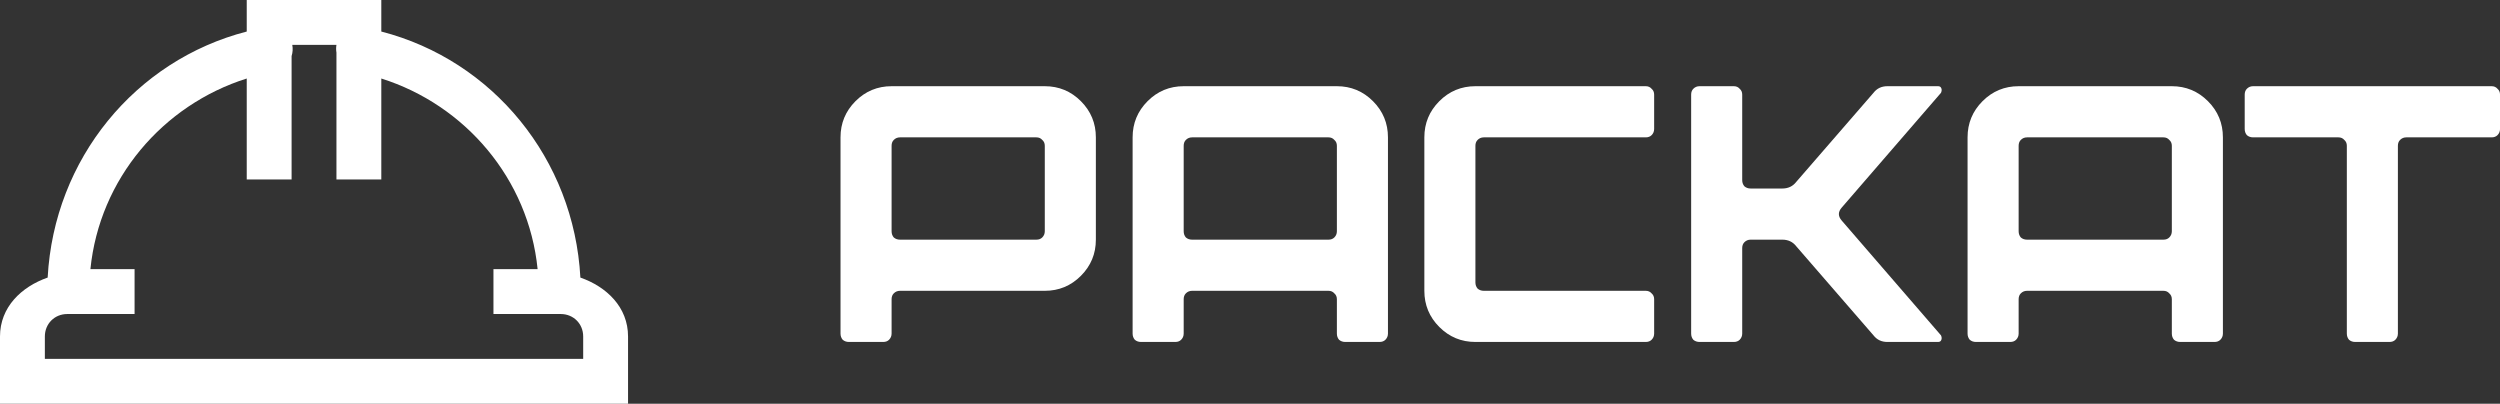 <?xml version="1.0" encoding="UTF-8"?> <svg xmlns="http://www.w3.org/2000/svg" viewBox="0 0 169.312 27.343" fill="none"><rect x="0" y="0" width="169.312" height="27.343" fill="#333333" stroke="none"/><path d="M70.19 9.303H60.951C60.786 9.303 60.647 9.36 60.531 9.476C60.432 9.575 60.383 9.707 60.383 9.872V15.662C60.383 15.827 60.432 15.967 60.531 16.082C60.647 16.181 60.786 16.231 60.951 16.231H70.19C70.355 16.231 70.486 16.181 70.585 16.082C70.701 15.967 70.758 15.827 70.758 15.662V9.872C70.758 9.707 70.701 9.575 70.585 9.476C70.486 9.36 70.355 9.303 70.19 9.303ZM56.924 22.59V9.303C56.924 8.346 57.262 7.529 57.937 6.853C58.613 6.177 59.428 5.838 60.383 5.838H70.758C71.714 5.838 72.529 6.177 73.204 6.853C73.879 7.529 74.217 8.346 74.217 9.303V16.231C74.217 17.188 73.879 18.004 73.204 18.68C72.529 19.357 71.714 19.695 70.758 19.695H60.951C60.786 19.695 60.647 19.753 60.531 19.868C60.432 19.967 60.383 20.099 60.383 20.264V22.59C60.383 22.755 60.325 22.895 60.21 23.011C60.111 23.11 59.98 23.159 59.815 23.159H57.493C57.328 23.159 57.188 23.11 57.073 23.011C56.974 22.895 56.924 22.755 56.924 22.59Z" fill="white"></path><path d="M89.972 9.303H80.733C80.568 9.303 80.428 9.36 80.313 9.476C80.214 9.575 80.165 9.707 80.165 9.872V15.662C80.165 15.827 80.214 15.967 80.313 16.082C80.428 16.181 80.568 16.231 80.733 16.231H89.972C90.137 16.231 90.268 16.181 90.367 16.082C90.483 15.967 90.54 15.827 90.54 15.662V9.872C90.54 9.707 90.483 9.575 90.367 9.476C90.268 9.36 90.137 9.303 89.972 9.303ZM76.706 22.59V9.303C76.706 8.346 77.044 7.529 77.719 6.853C78.394 6.177 79.21 5.838 80.165 5.838H90.54C91.495 5.838 92.311 6.177 92.986 6.853C93.661 7.529 93.999 8.346 93.999 9.303V22.59C93.999 22.755 93.941 22.895 93.826 23.011C93.727 23.11 93.595 23.159 93.43 23.159H91.108C90.944 23.159 90.804 23.11 90.688 23.011C90.589 22.895 90.54 22.755 90.54 22.59V20.264C90.54 20.099 90.483 19.967 90.367 19.868C90.268 19.753 90.137 19.695 89.972 19.695H80.733C80.568 19.695 80.428 19.753 80.313 19.868C80.214 19.967 80.165 20.099 80.165 20.264V22.59C80.165 22.755 80.107 22.895 79.992 23.011C79.893 23.11 79.761 23.159 79.597 23.159H77.274C77.11 23.159 76.97 23.11 76.855 23.011C76.756 22.895 76.706 22.755 76.706 22.59Z" fill="white"></path><path d="M96.464 19.695V9.303C96.464 8.346 96.802 7.529 97.477 6.853C98.152 6.177 98.967 5.838 99.922 5.838H111.459C111.623 5.838 111.755 5.896 111.854 6.012C111.969 6.111 112.027 6.243 112.027 6.408V8.733C112.027 8.898 111.969 9.039 111.854 9.154C111.755 9.253 111.623 9.303 111.459 9.303H100.491C100.326 9.303 100.186 9.36 100.071 9.476C99.972 9.575 99.922 9.707 99.922 9.872V19.126C99.922 19.291 99.972 19.431 100.071 19.546C100.186 19.645 100.326 19.695 100.491 19.695H111.459C111.623 19.695 111.755 19.753 111.854 19.868C111.969 19.967 112.027 20.099 112.027 20.264V22.59C112.027 22.755 111.969 22.895 111.854 23.011C111.755 23.11 111.623 23.159 111.459 23.159H99.922C98.967 23.159 98.152 22.821 97.477 22.145C96.802 21.468 96.464 20.652 96.464 19.695Z" fill="white"></path><path d="M114.533 22.59V6.408C114.533 6.243 114.582 6.111 114.681 6.012C114.796 5.896 114.936 5.838 115.101 5.838H117.423C117.588 5.838 117.72 5.896 117.819 6.012C117.934 6.111 117.991 6.243 117.991 6.408V12.198C117.991 12.363 118.041 12.503 118.14 12.618C118.255 12.717 118.395 12.767 118.56 12.767H120.709C121.104 12.767 121.417 12.618 121.648 12.321L126.884 6.284C127.115 5.987 127.428 5.838 127.823 5.838H131.257C131.372 5.838 131.446 5.888 131.479 5.987C131.512 6.069 131.504 6.168 131.455 6.284L124.735 14.053C124.472 14.35 124.472 14.647 124.735 14.944L131.455 22.714C131.504 22.829 131.512 22.928 131.479 23.011C131.446 23.11 131.372 23.159 131.257 23.159H127.823C127.428 23.159 127.115 23.011 126.884 22.714L121.648 16.676C121.417 16.379 121.104 16.231 120.709 16.231H118.56C118.395 16.231 118.255 16.289 118.14 16.404C118.041 16.503 117.991 16.635 117.991 16.8V22.59C117.991 22.755 117.934 22.895 117.819 23.011C117.72 23.11 117.588 23.159 117.423 23.159H115.101C114.936 23.159 114.796 23.11 114.681 23.011C114.582 22.895 114.533 22.755 114.533 22.59Z" fill="white"></path><path d="M146.519 9.303H137.28C137.115 9.303 136.975 9.36 136.86 9.476C136.761 9.575 136.712 9.707 136.712 9.872V15.662C136.712 15.827 136.761 15.967 136.86 16.082C136.975 16.181 137.115 16.231 137.28 16.231H146.519C146.684 16.231 146.815 16.181 146.914 16.082C147.029 15.967 147.087 15.827 147.087 15.662V9.872C147.087 9.707 147.029 9.575 146.914 9.476C146.815 9.36 146.684 9.303 146.519 9.303ZM133.253 22.59V9.303C133.253 8.346 133.591 7.529 134.266 6.853C134.941 6.177 135.757 5.838 136.712 5.838H147.087C148.042 5.838 148.857 6.177 149.533 6.853C150.208 7.529 150.546 8.346 150.546 9.303V22.59C150.546 22.755 150.488 22.895 150.372 23.011C150.274 23.11 150.142 23.159 149.977 23.159H147.655C147.49 23.159 147.351 23.11 147.235 23.011C147.137 22.895 147.087 22.755 147.087 22.59V20.264C147.087 20.099 147.029 19.967 146.914 19.868C146.815 19.753 146.684 19.695 146.519 19.695H137.28C137.115 19.695 136.975 19.753 136.86 19.868C136.761 19.967 136.712 20.099 136.712 20.264V22.59C136.712 22.755 136.654 22.895 136.539 23.011C136.44 23.11 136.308 23.159 136.143 23.159H133.822C133.657 23.159 133.517 23.11 133.402 23.011C133.303 22.895 133.253 22.755 133.253 22.59Z" fill="white"></path><path d="M152.022 6.408C152.022 6.243 152.071 6.111 152.17 6.012C152.285 5.896 152.425 5.838 152.59 5.838H168.746C168.911 5.838 169.042 5.896 169.141 6.012C169.256 6.111 169.314 6.243 169.314 6.408V8.733C169.314 8.898 169.256 9.039 169.141 9.154C169.042 9.253 168.911 9.303 168.746 9.303H162.965C162.801 9.303 162.661 9.36 162.545 9.476C162.447 9.575 162.397 9.707 162.397 9.872V22.59C162.397 22.755 162.339 22.895 162.224 23.011C162.125 23.11 161.994 23.159 161.829 23.159H159.507C159.342 23.159 159.202 23.11 159.087 23.011C158.988 22.895 158.939 22.755 158.939 22.59V9.872C158.939 9.707 158.881 9.575 158.766 9.476C158.667 9.36 158.535 9.303 158.371 9.303H152.59C152.425 9.303 152.285 9.253 152.17 9.154C152.071 9.039 152.022 8.898 152.022 8.733V6.408Z" fill="white"></path><path d="M16.71 0V2.136C9.168 4.082 3.661 10.758 3.228 18.798C1.448 19.421 0 20.803 0 22.786V27.343H42.534V22.786C42.534 20.803 41.086 19.421 39.306 18.798C38.873 10.758 33.366 4.082 25.824 2.136V0H16.71ZM19.795 3.038H22.786C22.756 3.211 22.756 3.388 22.786 3.561V12.152H25.824V5.317C31.502 7.109 35.798 12.111 36.41 18.229H33.419V21.267H37.976C38.836 21.267 39.496 21.926 39.496 22.786V24.305H3.038V22.786C3.038 21.926 3.697 21.267 4.557 21.267H9.114V18.229H6.123C6.736 12.111 11.03 7.109 16.71 5.317V12.152H19.748V3.798C19.824 3.555 19.843 3.293 19.795 3.038Z" fill="white"></path></svg> 